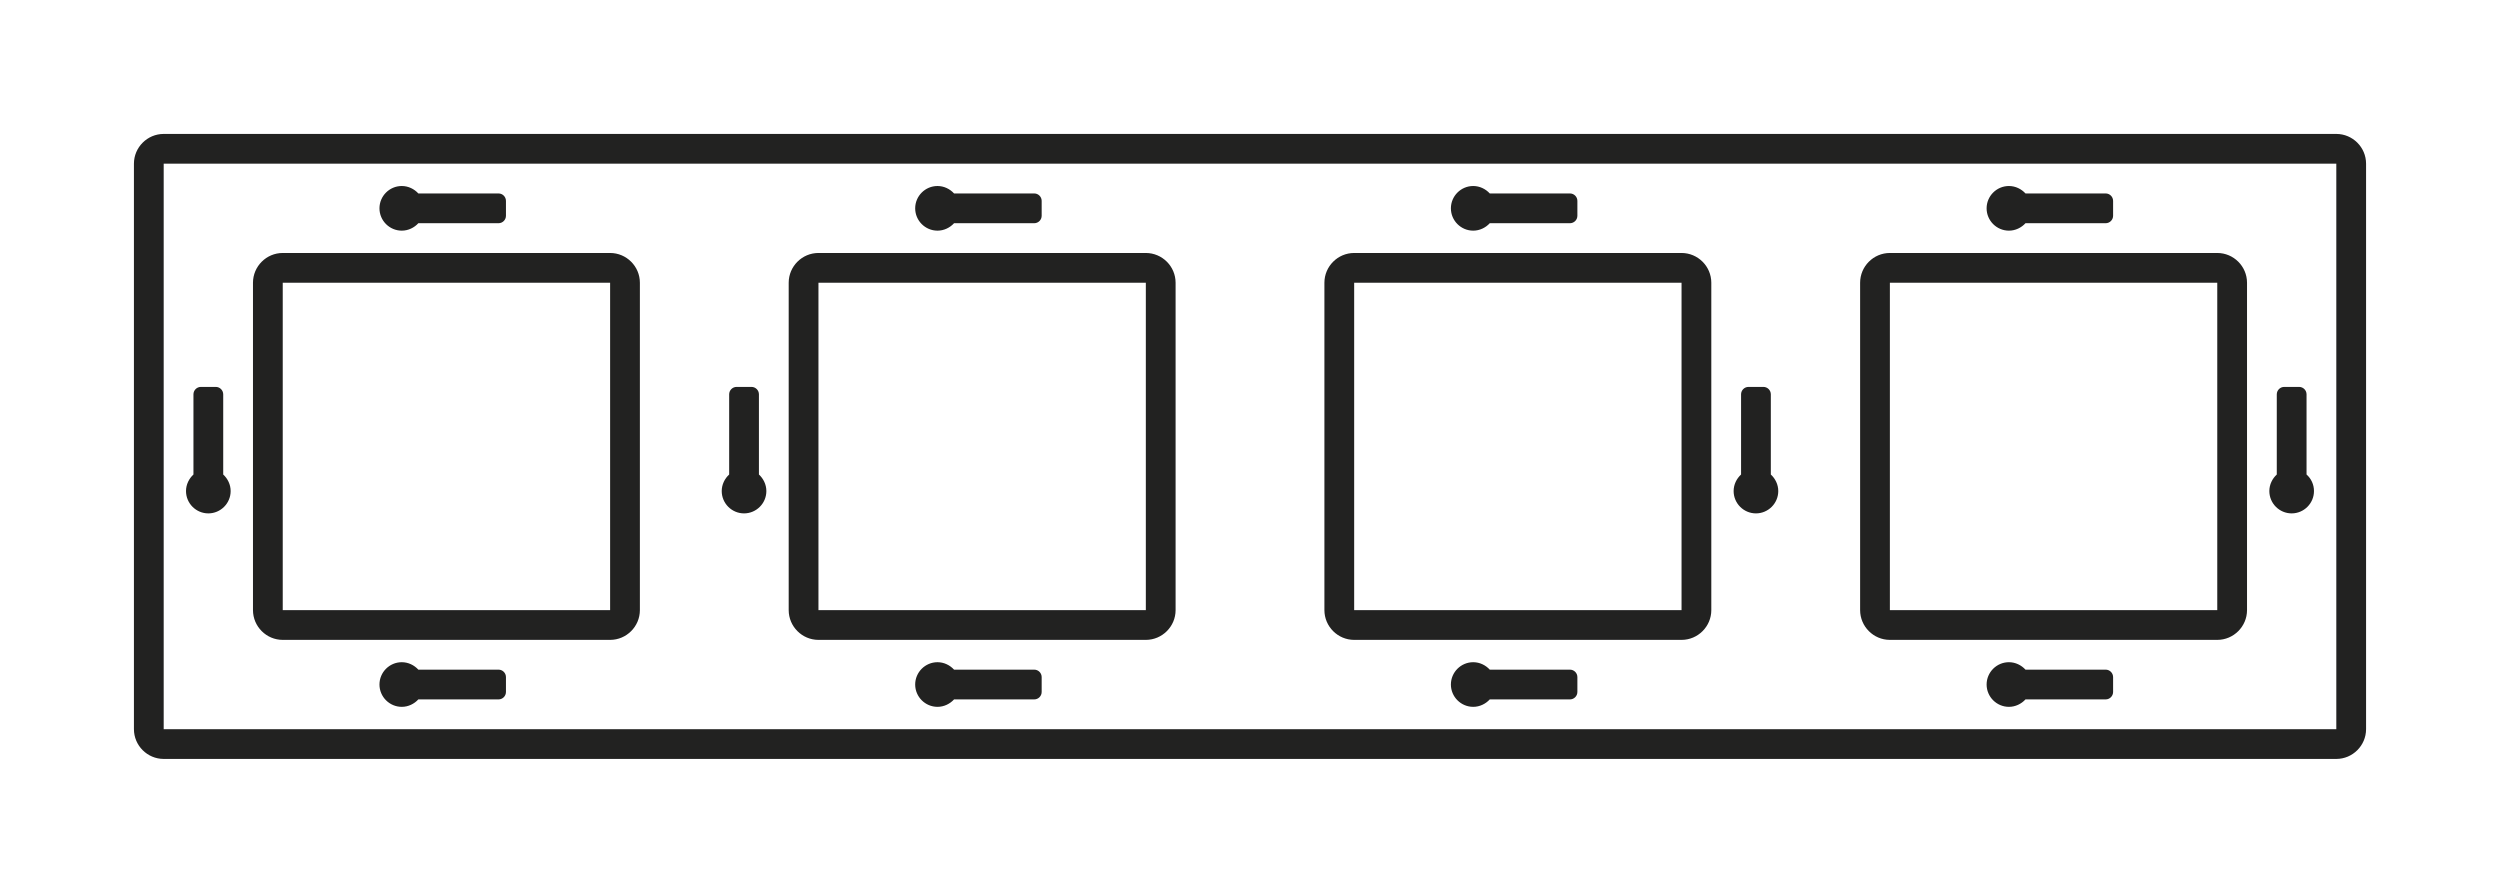 <?xml version="1.0" encoding="utf-8"?>
<!-- Generator: Adobe Illustrator 23.1.1, SVG Export Plug-In . SVG Version: 6.00 Build 0)  -->
<svg version="1.1" id="Capa_1" xmlns="http://www.w3.org/2000/svg" xmlns:xlink="http://www.w3.org/1999/xlink" x="0px" y="0px"
	 viewBox="0 0 1344 480" style="enable-background:new 0 0 1344 480;" xml:space="preserve">
<style type="text/css">
	.st0{fill:#222221;}
</style>
<g>
	<path class="st0" d="M328,136H152c-8.8,0-16,7.2-16,16v176c0,8.8,7.2,16,16,16h176c8.8,0,16-7.2,16-16V152
		C344,143.2,336.8,136,328,136z M328,328H152V152h176V328C328,328,328,328,328,328z"/>
	<path class="st0" d="M216,124c3.5,0,6.7-1.6,8.9-4H268c2.2,0,4-1.8,4-4v-8c0-2.2-1.8-4-4-4h-43.1c-2.2-2.4-5.4-4-8.9-4
		c-6.6,0-12,5.4-12,12S209.4,124,216,124z"/>
	<path class="st0" d="M1132,360h-43.1c-2.2-2.4-5.4-4-8.9-4c-6.6,0-12,5.4-12,12s5.4,12,12,12c3.5,0,6.7-1.6,8.9-4h43.1
		c2.2,0,4-1.8,4-4v-8C1136,361.8,1134.2,360,1132,360z"/>
	<path class="st0" d="M120,255.1V212c0-2.2-1.8-4-4-4h-8c-2.2,0-4,1.8-4,4v43.1c-2.4,2.2-4,5.4-4,8.9c0,6.6,5.4,12,12,12
		s12-5.4,12-12C124,260.5,122.4,257.3,120,255.1z"/>
	<path class="st0" d="M616,136H440c-8.8,0-16,7.2-16,16v176c0,8.8,7.2,16,16,16h176c8.8,0,16-7.2,16-16V152
		C632,143.2,624.8,136,616,136z M616,328H440V152h176V328C616,328,616,328,616,328z"/>
	<path class="st0" d="M504,124c3.5,0,6.7-1.6,8.9-4H556c2.2,0,4-1.8,4-4v-8c0-2.2-1.8-4-4-4h-43.1c-2.2-2.4-5.4-4-8.9-4
		c-6.6,0-12,5.4-12,12S497.4,124,504,124z"/>
	<path class="st0" d="M844,360h-43.1c-2.2-2.4-5.4-4-8.9-4c-6.6,0-12,5.4-12,12s5.4,12,12,12c3.5,0,6.7-1.6,8.9-4H844
		c2.2,0,4-1.8,4-4v-8C848,361.8,846.2,360,844,360z"/>
	<path class="st0" d="M408,255.1V212c0-2.2-1.8-4-4-4h-8c-2.2,0-4,1.8-4,4v43.1c-2.4,2.2-4,5.4-4,8.9c0,6.6,5.4,12,12,12
		s12-5.4,12-12C412,260.5,410.4,257.3,408,255.1z"/>
	<path class="st0" d="M904,136H728c-8.8,0-16,7.2-16,16v176c0,8.8,7.2,16,16,16h176c8.8,0,16-7.2,16-16V152
		C920,143.2,912.8,136,904,136z M904,328H728V152h176V328C904,328,904,328,904,328z"/>
	<path class="st0" d="M792,124c3.5,0,6.7-1.6,8.9-4H844c2.2,0,4-1.8,4-4v-8c0-2.2-1.8-4-4-4h-43.1c-2.2-2.4-5.4-4-8.9-4
		c-6.6,0-12,5.4-12,12S785.4,124,792,124z"/>
	<path class="st0" d="M556,360h-43.1c-2.2-2.4-5.4-4-8.9-4c-6.6,0-12,5.4-12,12s5.4,12,12,12c3.5,0,6.7-1.6,8.9-4H556
		c2.2,0,4-1.8,4-4v-8C560,361.8,558.2,360,556,360z"/>
	<path class="st0" d="M952,255.1V212c0-2.2-1.8-4-4-4h-8c-2.2,0-4,1.8-4,4v43.1c-2.4,2.2-4,5.4-4,8.9c0,6.6,5.4,12,12,12
		c6.6,0,12-5.4,12-12C956,260.5,954.4,257.3,952,255.1z"/>
	<path class="st0" d="M1192,136h-176c-8.8,0-16,7.2-16,16v176c0,8.8,7.2,16,16,16h176c8.8,0,16-7.2,16-16V152
		C1208,143.2,1200.8,136,1192,136z M1192,328h-176V152h176V328C1192,328,1192,328,1192,328z"/>
	<path class="st0" d="M1080,124c3.5,0,6.7-1.6,8.9-4h43.1c2.2,0,4-1.8,4-4v-8c0-2.2-1.8-4-4-4h-43.1c-2.2-2.4-5.4-4-8.9-4
		c-6.6,0-12,5.4-12,12S1073.4,124,1080,124z"/>
	<path class="st0" d="M268,360h-43.1c-2.2-2.4-5.4-4-8.9-4c-6.6,0-12,5.4-12,12s5.4,12,12,12c3.5,0,6.7-1.6,8.9-4H268
		c2.2,0,4-1.8,4-4v-8C272,361.8,270.2,360,268,360z"/>
	<path class="st0" d="M1240,255.1V212c0-2.2-1.8-4-4-4h-8c-2.2,0-4,1.8-4,4v43.1c-2.4,2.2-4,5.4-4,8.9c0,6.6,5.4,12,12,12
		c6.6,0,12-5.4,12-12C1244,260.5,1242.5,257.3,1240,255.1z"/>
	<path class="st0" d="M1256,72H88c-8.8,0-16,7.2-16,16v304c0,8.8,7.2,16,16,16h1168c8.8,0,16-7.2,16-16V88
		C1272,79.2,1264.8,72,1256,72z M1256,392H88V88h1168V392C1256,392,1256,392,1256,392z"/>
</g>
</svg>
